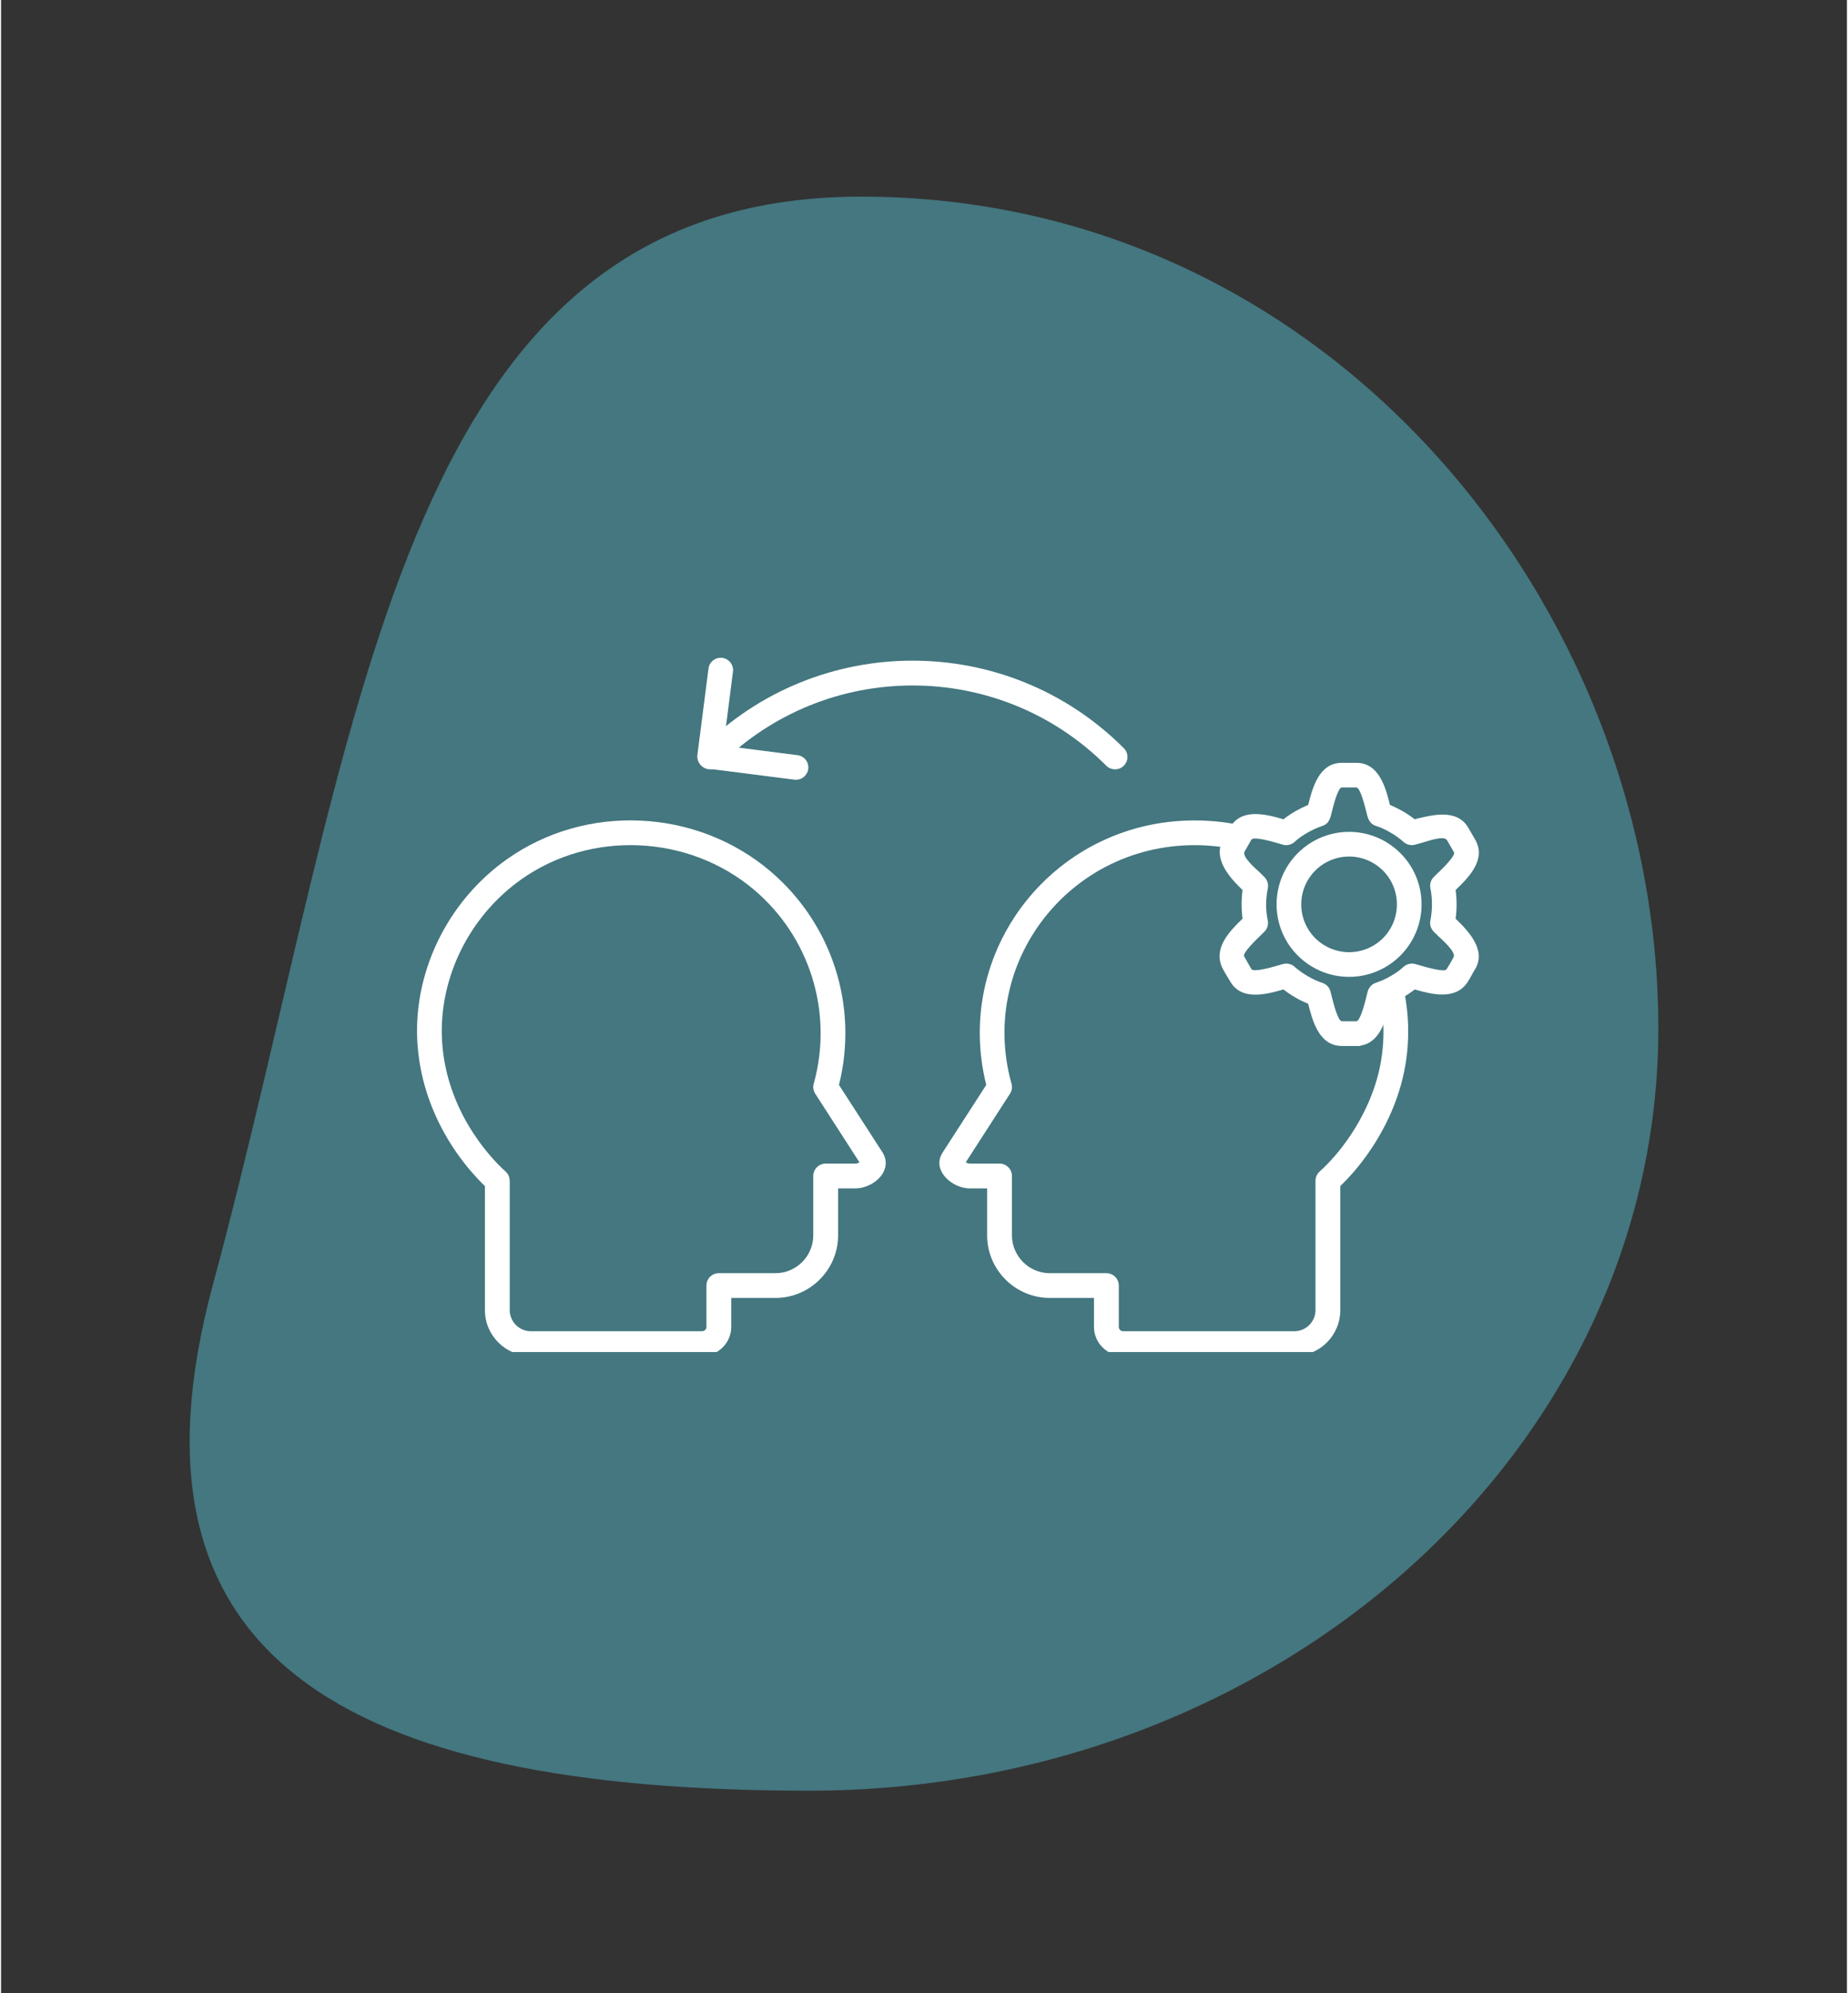<svg xmlns="http://www.w3.org/2000/svg" xmlns:xlink="http://www.w3.org/1999/xlink" width="140" viewBox="0 0 104.88 113.25" height="151" preserveAspectRatio="xMidYMid meet"><rect x="0" y="0" width="104.88" height="113.25" fill="#333333" stroke="none"/><defs><clipPath id="291b1fd2bc"><path d="M 31.578 39.32 L 74.047 39.32 L 74.047 81.789 L 31.578 81.789 Z M 31.578 39.32 " clip-rule="nonzero"></path></clipPath><clipPath id="795e478c98"><path d="M 25.258 29.051 L 84.422 29.051 L 84.422 88.215 L 25.258 88.215 Z M 25.258 29.051 " clip-rule="nonzero"></path></clipPath><clipPath id="cdcedf9365"><path d="M 54.84 29.051 C 38.504 29.051 25.258 42.293 25.258 58.633 C 25.258 74.969 38.504 88.215 54.84 88.215 C 71.18 88.215 84.422 74.969 84.422 58.633 C 84.422 42.293 71.18 29.051 54.84 29.051 Z M 54.84 29.051 " clip-rule="nonzero"></path></clipPath><clipPath id="df275fe404"><path d="M 53 46 L 80 46 L 80 76.816 L 53 76.816 Z M 53 46 " clip-rule="nonzero"></path></clipPath><clipPath id="0e0b5d0f8c"><path d="M 23.324 46 L 51 46 L 51 76.816 L 23.324 76.816 Z M 23.324 46 " clip-rule="nonzero"></path></clipPath><clipPath id="7f71194c70"><path d="M 39 37.328 L 64 37.328 L 64 44 L 39 44 Z M 39 37.328 " clip-rule="nonzero"></path></clipPath><clipPath id="8cf47e5abf"><path d="M 39 37.328 L 46 37.328 L 46 45 L 39 45 Z M 39 37.328 " clip-rule="nonzero"></path></clipPath></defs><path fill="#447780" d="M 94.164 58.434 C 94.164 82.352 72.562 101.738 45.91 101.738 C 19.262 101.738 6.363 94.035 12.031 73.012 C 20.461 41.742 22.211 11.172 48.859 11.172 C 75.508 11.172 94.164 34.516 94.164 58.434 Z M 94.164 58.434 " fill-opacity="1" fill-rule="nonzero"></path><g clip-path="url(#291b1fd2bc)"><path fill="#ffffff" d="M 59.156 75.621 C 60.059 76.973 59.719 78.207 58.285 78.918 C 58.168 78.988 58.074 79.09 58.016 79.215 C 57.176 80.922 55.816 81.785 53.918 81.785 C 52.887 81.785 51.855 81.832 50.84 81.707 C 49.348 81.52 48.297 80.637 47.629 79.293 C 47.566 79.145 47.457 79.016 47.32 78.926 C 45.895 78.223 45.559 76.984 46.441 75.645 C 45.789 74.441 45.789 73.871 46.457 72.895 C 45.711 71.844 45.777 70.84 46.715 69.91 C 46.18 68.621 45.289 67.512 44.148 66.711 C 42.359 65.461 40.867 63.84 39.77 61.953 C 38.676 60.07 38.004 57.969 37.805 55.797 C 37.336 55.77 36.867 55.777 36.41 55.703 C 34.258 55.359 32.742 53.801 32.438 51.641 C 32.168 49.734 31.906 47.828 31.629 45.926 C 31.227 43.145 33.289 40.719 36.113 40.699 C 39.465 40.684 42.816 40.699 46.18 40.691 C 46.402 40.691 46.625 40.648 46.836 40.562 C 55.758 36.719 65.961 42.203 67.633 51.75 C 67.781 52.602 67.84 53.469 67.949 54.395 C 68.52 54.395 69.125 54.379 69.73 54.395 C 72.293 54.488 74.332 56.844 74.023 59.375 C 73.867 60.629 73.668 61.887 73.488 63.141 C 73.363 63.988 73.258 64.836 73.109 65.676 C 72.914 66.707 72.375 67.645 71.582 68.328 C 70.785 69.012 69.777 69.406 68.727 69.445 C 67.957 69.465 67.188 69.438 66.418 69.461 C 66.227 69.473 66.047 69.547 65.902 69.676 C 65.164 70.387 64.441 71.117 63.719 71.844 C 63.473 72.09 63.215 72.277 62.848 72.137 C 62.48 71.992 62.391 71.668 62.398 71.301 C 62.41 70.703 62.398 70.105 62.398 69.414 L 59.125 69.414 L 58.895 69.883 C 59.832 70.973 59.895 71.676 59.168 72.867 C 59.824 73.988 59.824 74.582 59.156 75.621 Z M 39.184 55.66 C 39.199 55.906 39.199 55.992 39.211 56.078 C 39.734 59.926 41.535 63.043 44.656 65.363 C 46.059 66.402 47.207 67.625 47.93 69.234 C 47.965 69.293 48.016 69.344 48.074 69.379 C 48.133 69.418 48.203 69.441 48.27 69.445 C 51.297 69.457 54.32 69.457 57.344 69.445 C 57.414 69.438 57.48 69.414 57.543 69.375 C 57.602 69.34 57.652 69.285 57.688 69.227 C 58.426 67.555 59.652 66.328 61.098 65.254 C 66.52 61.223 68.16 53.523 64.73 47.703 C 61.703 42.566 57.102 40.293 51.16 40.801 C 50.324 40.871 49.504 41.117 48.68 41.281 L 48.66 41.426 C 48.711 41.449 48.758 41.477 48.805 41.508 C 50.305 42.637 50.949 44.121 50.68 45.992 C 50.414 47.824 50.137 49.656 49.902 51.492 C 49.574 54.059 47.676 55.758 45.078 55.758 L 43.215 55.758 C 43.215 56.418 43.211 57.027 43.215 57.637 C 43.223 57.992 43.141 58.289 42.781 58.438 C 42.422 58.582 42.156 58.41 41.91 58.164 C 41.188 57.438 40.465 56.707 39.727 55.988 C 39.609 55.871 39.426 55.805 39.184 55.66 Z M 41.75 56.086 L 41.848 56.039 C 41.848 55.77 41.848 55.504 41.848 55.242 C 41.848 54.629 42.09 54.398 42.711 54.395 C 43.535 54.395 44.363 54.395 45.191 54.395 C 46.906 54.383 48.262 53.23 48.508 51.543 C 48.801 49.57 49.082 47.594 49.352 45.617 C 49.602 43.809 48.184 42.098 46.355 42.078 C 42.891 42.047 39.426 42.047 35.961 42.078 C 34.129 42.098 32.715 43.801 32.961 45.617 C 33.23 47.594 33.516 49.57 33.805 51.543 C 34.055 53.23 35.406 54.387 37.125 54.395 C 37.949 54.395 38.777 54.371 39.605 54.41 C 39.895 54.438 40.168 54.551 40.391 54.738 C 40.875 55.148 41.301 55.629 41.75 56.086 Z M 67.145 59.203 L 70.598 59.203 L 70.598 60.555 C 69.625 60.555 68.668 60.609 67.723 60.535 C 66.895 60.473 66.301 60.625 66.062 61.512 C 66 61.738 65.832 61.938 65.707 62.145 C 65.48 62.512 65.238 62.875 64.969 63.297 L 70.594 63.297 L 70.594 64.668 L 70.105 64.668 C 68.121 64.668 66.141 64.668 64.156 64.672 C 63.977 64.672 63.805 64.727 63.66 64.832 C 62.801 65.531 61.953 66.246 61.113 66.977 C 60.746 67.293 60.406 67.641 60.059 67.973 L 60.125 68.086 L 60.582 68.086 C 61.367 68.086 62.152 68.086 62.934 68.086 C 63.52 68.086 63.758 68.336 63.766 68.926 C 63.766 69.203 63.766 69.48 63.766 69.754 L 63.867 69.797 C 64.301 69.348 64.742 68.906 65.164 68.449 C 65.273 68.328 65.406 68.23 65.559 68.168 C 65.707 68.105 65.871 68.078 66.031 68.086 C 66.844 68.105 67.656 68.094 68.473 68.086 C 70.195 68.078 71.543 66.934 71.797 65.242 C 72.09 63.27 72.375 61.297 72.645 59.32 C 72.863 57.738 71.801 56.156 70.242 55.867 C 69.457 55.719 68.633 55.766 67.879 55.727 C 67.633 56.922 67.395 58.031 67.145 59.203 Z M 52.809 72.195 C 54.363 72.195 55.918 72.195 57.473 72.195 C 58.004 72.195 58.336 71.863 58.273 71.426 C 58.223 71.035 57.93 70.828 57.422 70.828 C 55.285 70.828 53.145 70.828 51.004 70.828 C 50.031 70.828 49.059 70.824 48.09 70.828 C 47.594 70.828 47.273 71.172 47.328 71.598 C 47.379 71.973 47.672 72.195 48.137 72.195 C 49.695 72.195 51.25 72.195 52.809 72.195 Z M 52.848 73.566 L 52.078 73.566 C 50.75 73.566 49.422 73.566 48.098 73.566 C 47.746 73.566 47.438 73.695 47.383 74.043 C 47.359 74.301 47.434 74.555 47.598 74.758 C 47.711 74.895 48.008 74.93 48.223 74.93 C 50.336 74.941 52.449 74.938 54.559 74.938 C 55.543 74.938 56.527 74.938 57.512 74.938 C 57.992 74.938 58.312 74.625 58.281 74.211 C 58.246 73.801 57.957 73.57 57.473 73.57 C 55.93 73.566 54.391 73.566 52.848 73.566 Z M 52.809 77.676 C 54.363 77.676 55.918 77.676 57.473 77.676 C 58.004 77.676 58.336 77.344 58.273 76.902 C 58.223 76.516 57.93 76.309 57.422 76.309 C 55.312 76.309 53.199 76.309 51.09 76.309 C 50.09 76.309 49.09 76.309 48.09 76.309 C 47.594 76.309 47.273 76.648 47.328 77.074 C 47.379 77.449 47.672 77.672 48.137 77.676 C 49.695 77.676 51.25 77.676 52.809 77.676 Z M 49.055 79.062 C 49.641 79.887 50.371 80.352 51.301 80.395 C 52.297 80.441 53.297 80.445 54.293 80.395 C 55.234 80.348 55.98 79.902 56.547 79.062 Z M 49.055 79.062 " fill-opacity="1" fill-rule="nonzero"></path></g><path fill="#ffffff" d="M 48.695 60.539 C 48.695 60.949 48.578 61.348 48.352 61.688 C 48.129 62.027 47.805 62.293 47.43 62.449 C 47.051 62.605 46.637 62.648 46.234 62.57 C 45.836 62.488 45.469 62.293 45.18 62.004 C 44.891 61.715 44.695 61.348 44.613 60.949 C 44.535 60.551 44.578 60.137 44.734 59.758 C 44.895 59.383 45.16 59.062 45.5 58.84 C 45.844 58.613 46.242 58.496 46.648 58.5 C 47.191 58.504 47.707 58.719 48.09 59.102 C 48.473 59.484 48.691 60 48.695 60.539 Z M 46.676 59.867 C 46.539 59.859 46.402 59.895 46.285 59.961 C 46.168 60.031 46.074 60.133 46.016 60.258 C 45.957 60.379 45.938 60.516 45.957 60.652 C 45.977 60.785 46.035 60.91 46.129 61.012 C 46.219 61.113 46.336 61.184 46.469 61.215 C 46.602 61.25 46.742 61.242 46.867 61.195 C 46.996 61.148 47.109 61.066 47.188 60.957 C 47.27 60.848 47.316 60.719 47.32 60.582 C 47.328 60.402 47.266 60.227 47.145 60.094 C 47.023 59.957 46.855 59.879 46.676 59.867 Z M 46.676 59.867 " fill-opacity="1" fill-rule="nonzero"></path><path fill="#ffffff" d="M 52.789 58.5 C 53.195 58.492 53.598 58.609 53.938 58.832 C 54.281 59.055 54.547 59.375 54.707 59.75 C 54.867 60.125 54.91 60.539 54.832 60.938 C 54.758 61.34 54.562 61.707 54.277 61.996 C 53.988 62.285 53.621 62.484 53.223 62.566 C 52.82 62.648 52.406 62.609 52.027 62.453 C 51.652 62.297 51.328 62.035 51.102 61.695 C 50.875 61.359 50.754 60.961 50.754 60.555 C 50.754 60.012 50.965 59.492 51.348 59.109 C 51.727 58.723 52.246 58.504 52.789 58.5 Z M 53.488 60.57 C 53.492 60.434 53.453 60.301 53.383 60.184 C 53.309 60.07 53.207 59.977 53.082 59.922 C 52.957 59.867 52.82 59.852 52.684 59.875 C 52.551 59.898 52.426 59.957 52.328 60.051 C 52.23 60.145 52.16 60.266 52.133 60.398 C 52.102 60.531 52.113 60.672 52.16 60.797 C 52.211 60.922 52.297 61.031 52.41 61.109 C 52.52 61.188 52.652 61.23 52.789 61.234 C 52.969 61.238 53.145 61.168 53.273 61.043 C 53.406 60.922 53.48 60.75 53.488 60.57 Z M 53.488 60.57 " fill-opacity="1" fill-rule="nonzero"></path><path fill="#ffffff" d="M 58.961 58.5 C 59.371 58.496 59.77 58.613 60.113 58.84 C 60.453 59.062 60.719 59.383 60.875 59.758 C 61.035 60.137 61.074 60.551 60.996 60.949 C 60.918 61.348 60.723 61.719 60.434 62.004 C 60.145 62.293 59.777 62.488 59.375 62.57 C 58.977 62.648 58.559 62.605 58.184 62.449 C 57.805 62.293 57.484 62.027 57.258 61.688 C 57.035 61.348 56.914 60.945 56.918 60.539 C 56.922 60 57.137 59.48 57.52 59.102 C 57.902 58.719 58.422 58.504 58.961 58.5 Z M 58.973 61.238 C 59.109 61.238 59.242 61.199 59.355 61.121 C 59.465 61.047 59.555 60.941 59.605 60.816 C 59.66 60.691 59.672 60.551 59.645 60.418 C 59.621 60.285 59.555 60.164 59.457 60.07 C 59.363 59.973 59.238 59.906 59.105 59.883 C 58.973 59.855 58.836 59.867 58.711 59.922 C 58.586 59.973 58.477 60.059 58.402 60.172 C 58.328 60.285 58.285 60.418 58.285 60.555 C 58.285 60.734 58.359 60.91 58.488 61.039 C 58.617 61.164 58.789 61.238 58.973 61.238 Z M 58.973 61.238 " fill-opacity="1" fill-rule="nonzero"></path><path fill="#ffffff" d="M 35.031 49.625 L 47.305 49.625 L 47.305 50.945 L 35.031 50.945 Z M 35.031 49.625 " fill-opacity="1" fill-rule="nonzero"></path><path fill="#ffffff" d="M 38.441 45.508 L 47.293 45.508 L 47.293 46.828 L 38.441 46.828 Z M 38.441 45.508 " fill-opacity="1" fill-rule="nonzero"></path><g clip-path="url(#795e478c98)"><g clip-path="url(#cdcedf9365)"><path fill="#447780" d="M 25.258 29.051 L 84.422 29.051 L 84.422 88.215 L 25.258 88.215 Z M 25.258 29.051 " fill-opacity="1" fill-rule="nonzero"></path></g></g><path fill="#ffffff" d="M 78.914 45.73 C 79.164 45.836 79.41 45.957 79.645 46.09 C 79.879 46.227 80.105 46.379 80.32 46.547 C 80.332 46.543 80.344 46.539 80.355 46.535 C 81.348 46.293 82.734 45.938 83.367 47.031 L 83.762 47.715 C 84.402 48.828 83.395 49.848 82.645 50.566 C 82.684 50.836 82.699 51.109 82.699 51.383 C 82.699 51.652 82.684 51.926 82.645 52.195 C 83.383 52.906 84.418 53.996 83.742 55.082 C 83.59 55.32 83.473 55.586 83.312 55.82 C 82.621 56.832 81.305 56.5 80.324 56.215 C 80.109 56.383 79.883 56.535 79.645 56.672 C 79.41 56.809 79.164 56.926 78.914 57.031 C 78.68 57.977 78.336 59.246 77.238 59.406 L 77.238 59.426 L 76.184 59.426 C 74.898 59.426 74.523 58.039 74.27 57.031 C 74.02 56.926 73.773 56.809 73.539 56.672 C 73.305 56.535 73.078 56.383 72.863 56.215 C 71.863 56.504 70.477 56.871 69.836 55.758 C 69.688 55.504 69.523 55.258 69.395 54.996 C 68.848 53.887 69.801 52.906 70.539 52.195 C 70.469 51.656 70.469 51.105 70.539 50.566 C 69.797 49.852 68.816 48.77 69.445 47.68 L 69.836 47.004 C 70.477 45.895 71.863 46.258 72.863 46.547 C 73.078 46.379 73.305 46.227 73.539 46.09 C 73.773 45.957 74.02 45.836 74.27 45.73 C 74.52 44.723 74.898 43.34 76.184 43.34 L 77.004 43.34 C 78.289 43.34 78.664 44.723 78.914 45.73 Z M 79.605 47.762 C 79.398 47.59 79.18 47.438 78.945 47.301 C 78.688 47.152 78.422 47.02 78.137 46.93 C 77.711 46.801 77.652 46.449 77.559 46.078 C 77.508 45.875 77.234 44.738 77.004 44.738 L 76.184 44.738 C 75.949 44.738 75.676 45.875 75.625 46.082 C 75.535 46.438 75.484 46.785 75.082 46.922 C 74.789 47.02 74.508 47.148 74.242 47.301 C 73.988 47.449 73.734 47.609 73.52 47.812 C 73.344 47.98 73.094 48.059 72.852 47.996 C 72.73 47.965 72.609 47.926 72.488 47.891 C 72.285 47.832 71.16 47.504 71.043 47.703 L 70.656 48.379 C 70.48 48.68 71.332 49.391 71.52 49.57 C 71.598 49.645 71.676 49.727 71.754 49.801 C 71.934 49.969 72.023 50.215 71.977 50.461 C 71.855 51.055 71.84 51.684 71.969 52.281 C 72.02 52.512 71.957 52.758 71.789 52.926 C 71.699 53.016 71.609 53.105 71.52 53.191 C 71.371 53.336 70.523 54.141 70.629 54.332 C 70.762 54.578 70.906 54.82 71.043 55.059 C 71.16 55.262 72.285 54.93 72.488 54.871 C 72.598 54.84 72.707 54.809 72.816 54.777 C 73.051 54.707 73.305 54.758 73.488 54.918 L 73.574 54.996 C 73.785 55.172 74.008 55.324 74.242 55.461 C 74.496 55.609 74.766 55.742 75.047 55.832 C 75.281 55.902 75.465 56.078 75.531 56.316 C 75.566 56.438 75.594 56.559 75.625 56.684 C 75.676 56.887 75.949 58.023 76.184 58.023 L 77.02 58.023 C 77.246 57.973 77.512 56.883 77.562 56.684 C 77.586 56.57 77.617 56.465 77.645 56.352 C 77.703 56.117 77.871 55.922 78.105 55.84 C 78.398 55.742 78.68 55.617 78.945 55.461 C 79.199 55.316 79.449 55.152 79.664 54.949 C 79.844 54.781 80.09 54.707 80.332 54.766 C 80.453 54.797 80.578 54.836 80.699 54.871 C 80.895 54.926 82.016 55.258 82.129 55.074 C 82.27 54.848 82.406 54.617 82.531 54.383 C 82.688 54.086 81.848 53.367 81.668 53.191 C 81.586 53.117 81.512 53.039 81.43 52.961 C 81.25 52.793 81.16 52.547 81.211 52.305 C 81.27 52 81.301 51.691 81.301 51.383 C 81.301 51.082 81.277 50.777 81.215 50.48 C 81.164 50.25 81.23 50.004 81.398 49.836 C 81.484 49.746 81.574 49.656 81.668 49.57 C 81.82 49.422 82.668 48.617 82.551 48.418 L 82.156 47.734 C 81.98 47.43 80.941 47.836 80.688 47.895 C 80.578 47.922 80.477 47.953 80.371 47.984 C 80.137 48.055 79.883 48.004 79.699 47.844 Z M 79.605 47.762 " fill-opacity="1" fill-rule="evenodd"></path><path fill="#ffffff" d="M 76.594 47.262 C 77.688 47.262 78.73 47.695 79.504 48.469 C 80.281 49.242 80.711 50.285 80.711 51.383 C 80.711 52.477 80.277 53.52 79.504 54.293 C 78.73 55.066 77.688 55.5 76.594 55.5 C 75.496 55.5 74.457 55.066 73.68 54.293 C 72.906 53.52 72.473 52.477 72.473 51.383 C 72.473 50.285 72.906 49.242 73.68 48.469 C 74.457 47.695 75.496 47.262 76.594 47.262 Z M 78.516 49.461 C 78.004 48.949 77.316 48.664 76.594 48.664 C 75.871 48.664 75.184 48.949 74.672 49.461 C 74.16 49.973 73.875 50.656 73.875 51.383 C 73.875 52.105 74.16 52.793 74.672 53.305 C 75.184 53.812 75.871 54.098 76.594 54.098 C 77.316 54.098 78.004 53.812 78.516 53.305 C 79.027 52.793 79.309 52.105 79.309 51.383 C 79.309 50.656 79.027 49.973 78.516 49.461 Z M 78.516 49.461 " fill-opacity="1" fill-rule="evenodd"></path><g clip-path="url(#df275fe404)"><path fill="#ffffff" d="M 69.496 48.141 C 69.176 48.094 68.852 48.059 68.523 48.039 C 61.043 47.582 55.465 54.453 57.398 61.523 C 57.469 61.723 57.449 61.953 57.324 62.141 L 54.812 66.039 C 54.891 66.082 54.973 66.109 55.039 66.109 L 56.734 66.109 C 57.121 66.109 57.438 66.426 57.438 66.816 L 57.438 70.188 C 57.438 71.367 58.406 72.336 59.586 72.336 L 62.805 72.336 C 63.191 72.336 63.508 72.648 63.508 73.039 L 63.508 75.387 C 63.508 75.52 63.617 75.633 63.754 75.633 L 73.488 75.633 C 74.145 75.633 74.684 75.09 74.684 74.434 L 74.684 67.086 C 74.684 66.895 74.762 66.707 74.914 66.566 C 75.227 66.281 75.52 65.98 75.793 65.664 C 77.02 64.234 77.984 62.41 78.352 60.582 C 78.527 59.703 78.582 58.82 78.527 57.953 C 78.66 57.027 79.645 55.957 79.645 55.957 C 80.012 57.535 80.059 59.199 79.727 60.855 C 79.309 62.938 78.254 64.953 76.859 66.578 C 76.613 66.859 76.359 67.129 76.094 67.387 L 76.094 74.434 C 76.094 75.871 74.922 77.039 73.488 77.039 L 63.754 77.039 C 62.844 77.039 62.098 76.293 62.098 75.387 L 62.098 73.742 L 59.586 73.742 C 57.629 73.742 56.027 72.145 56.027 70.188 L 56.027 67.52 L 55.039 67.52 C 54.035 67.52 52.852 66.484 53.496 65.484 L 55.977 61.641 C 53.996 53.715 60.262 46.129 68.605 46.637 C 69.062 46.664 69.516 46.715 69.957 46.793 C 71.375 47.039 69.469 48.223 69.496 48.141 Z M 69.496 48.141 " fill-opacity="1" fill-rule="nonzero"></path></g><g clip-path="url(#0e0b5d0f8c)"><path fill="#ffffff" d="M 27.797 65.664 C 28.066 65.98 28.359 66.281 28.672 66.566 C 28.824 66.707 28.898 66.895 28.898 67.086 L 28.902 67.086 L 28.902 74.434 C 28.902 75.09 29.441 75.633 30.098 75.633 L 39.832 75.633 C 39.969 75.633 40.078 75.52 40.078 75.387 L 40.078 73.039 C 40.078 72.648 40.395 72.336 40.781 72.336 L 44 72.336 C 45.184 72.336 46.148 71.367 46.148 70.188 L 46.148 66.816 C 46.148 66.426 46.465 66.109 46.852 66.109 L 48.547 66.109 C 48.613 66.109 48.695 66.082 48.773 66.039 L 46.262 62.141 C 46.137 61.953 46.117 61.723 46.188 61.523 C 47.285 57.512 45.957 53.23 42.773 50.543 C 39.07 47.418 33.516 47.148 29.543 49.973 C 28.305 50.855 27.273 51.988 26.512 53.281 C 25.75 54.57 25.262 56.012 25.098 57.508 C 24.773 60.52 25.859 63.41 27.797 65.664 Z M 26.727 66.578 C 24.547 64.043 23.336 60.75 23.699 57.359 C 23.883 55.66 24.441 54.023 25.301 52.566 C 26.16 51.109 27.324 49.824 28.73 48.828 C 33.227 45.629 39.488 45.93 43.68 49.473 C 47.215 52.457 48.73 57.164 47.609 61.641 L 50.09 65.484 C 50.211 65.676 50.266 65.875 50.266 66.074 C 50.266 66.332 50.172 66.574 50.02 66.781 C 49.898 66.945 49.742 67.086 49.562 67.203 C 49.262 67.395 48.887 67.52 48.547 67.52 L 47.559 67.52 L 47.559 70.188 C 47.559 72.141 45.957 73.742 44 73.742 L 41.488 73.742 L 41.488 75.387 C 41.488 76.293 40.742 77.039 39.832 77.039 L 30.098 77.039 C 28.664 77.039 27.492 75.871 27.492 74.434 L 27.492 67.387 C 27.227 67.133 26.973 66.859 26.727 66.578 Z M 26.727 66.578 " fill-opacity="1" fill-rule="nonzero"></path></g><g clip-path="url(#7f71194c70)"><path fill="#ffffff" d="M 39.793 42.508 C 39.516 42.781 39.516 43.227 39.793 43.504 C 40.066 43.777 40.512 43.777 40.789 43.504 C 43.828 40.465 47.809 38.945 51.793 38.945 C 55.777 38.945 59.758 40.465 62.797 43.504 C 63.074 43.777 63.52 43.777 63.793 43.504 C 64.07 43.227 64.07 42.781 63.793 42.508 C 60.48 39.191 56.137 37.535 51.793 37.535 C 47.449 37.535 43.105 39.191 39.793 42.508 Z M 39.793 42.508 " fill-opacity="1" fill-rule="nonzero"></path></g><g clip-path="url(#8cf47e5abf)"><path fill="#ffffff" d="M 45.078 44.297 C 45.461 44.344 45.812 44.074 45.863 43.688 C 45.91 43.305 45.641 42.953 45.254 42.906 L 41.047 42.367 L 41.586 38.16 C 41.633 37.777 41.363 37.426 40.977 37.375 C 40.594 37.328 40.242 37.602 40.195 37.984 L 39.574 42.824 C 39.57 42.844 39.566 42.863 39.566 42.887 C 39.516 43.27 39.789 43.625 40.176 43.672 Z M 45.078 44.297 " fill-opacity="1" fill-rule="nonzero"></path></g></svg>